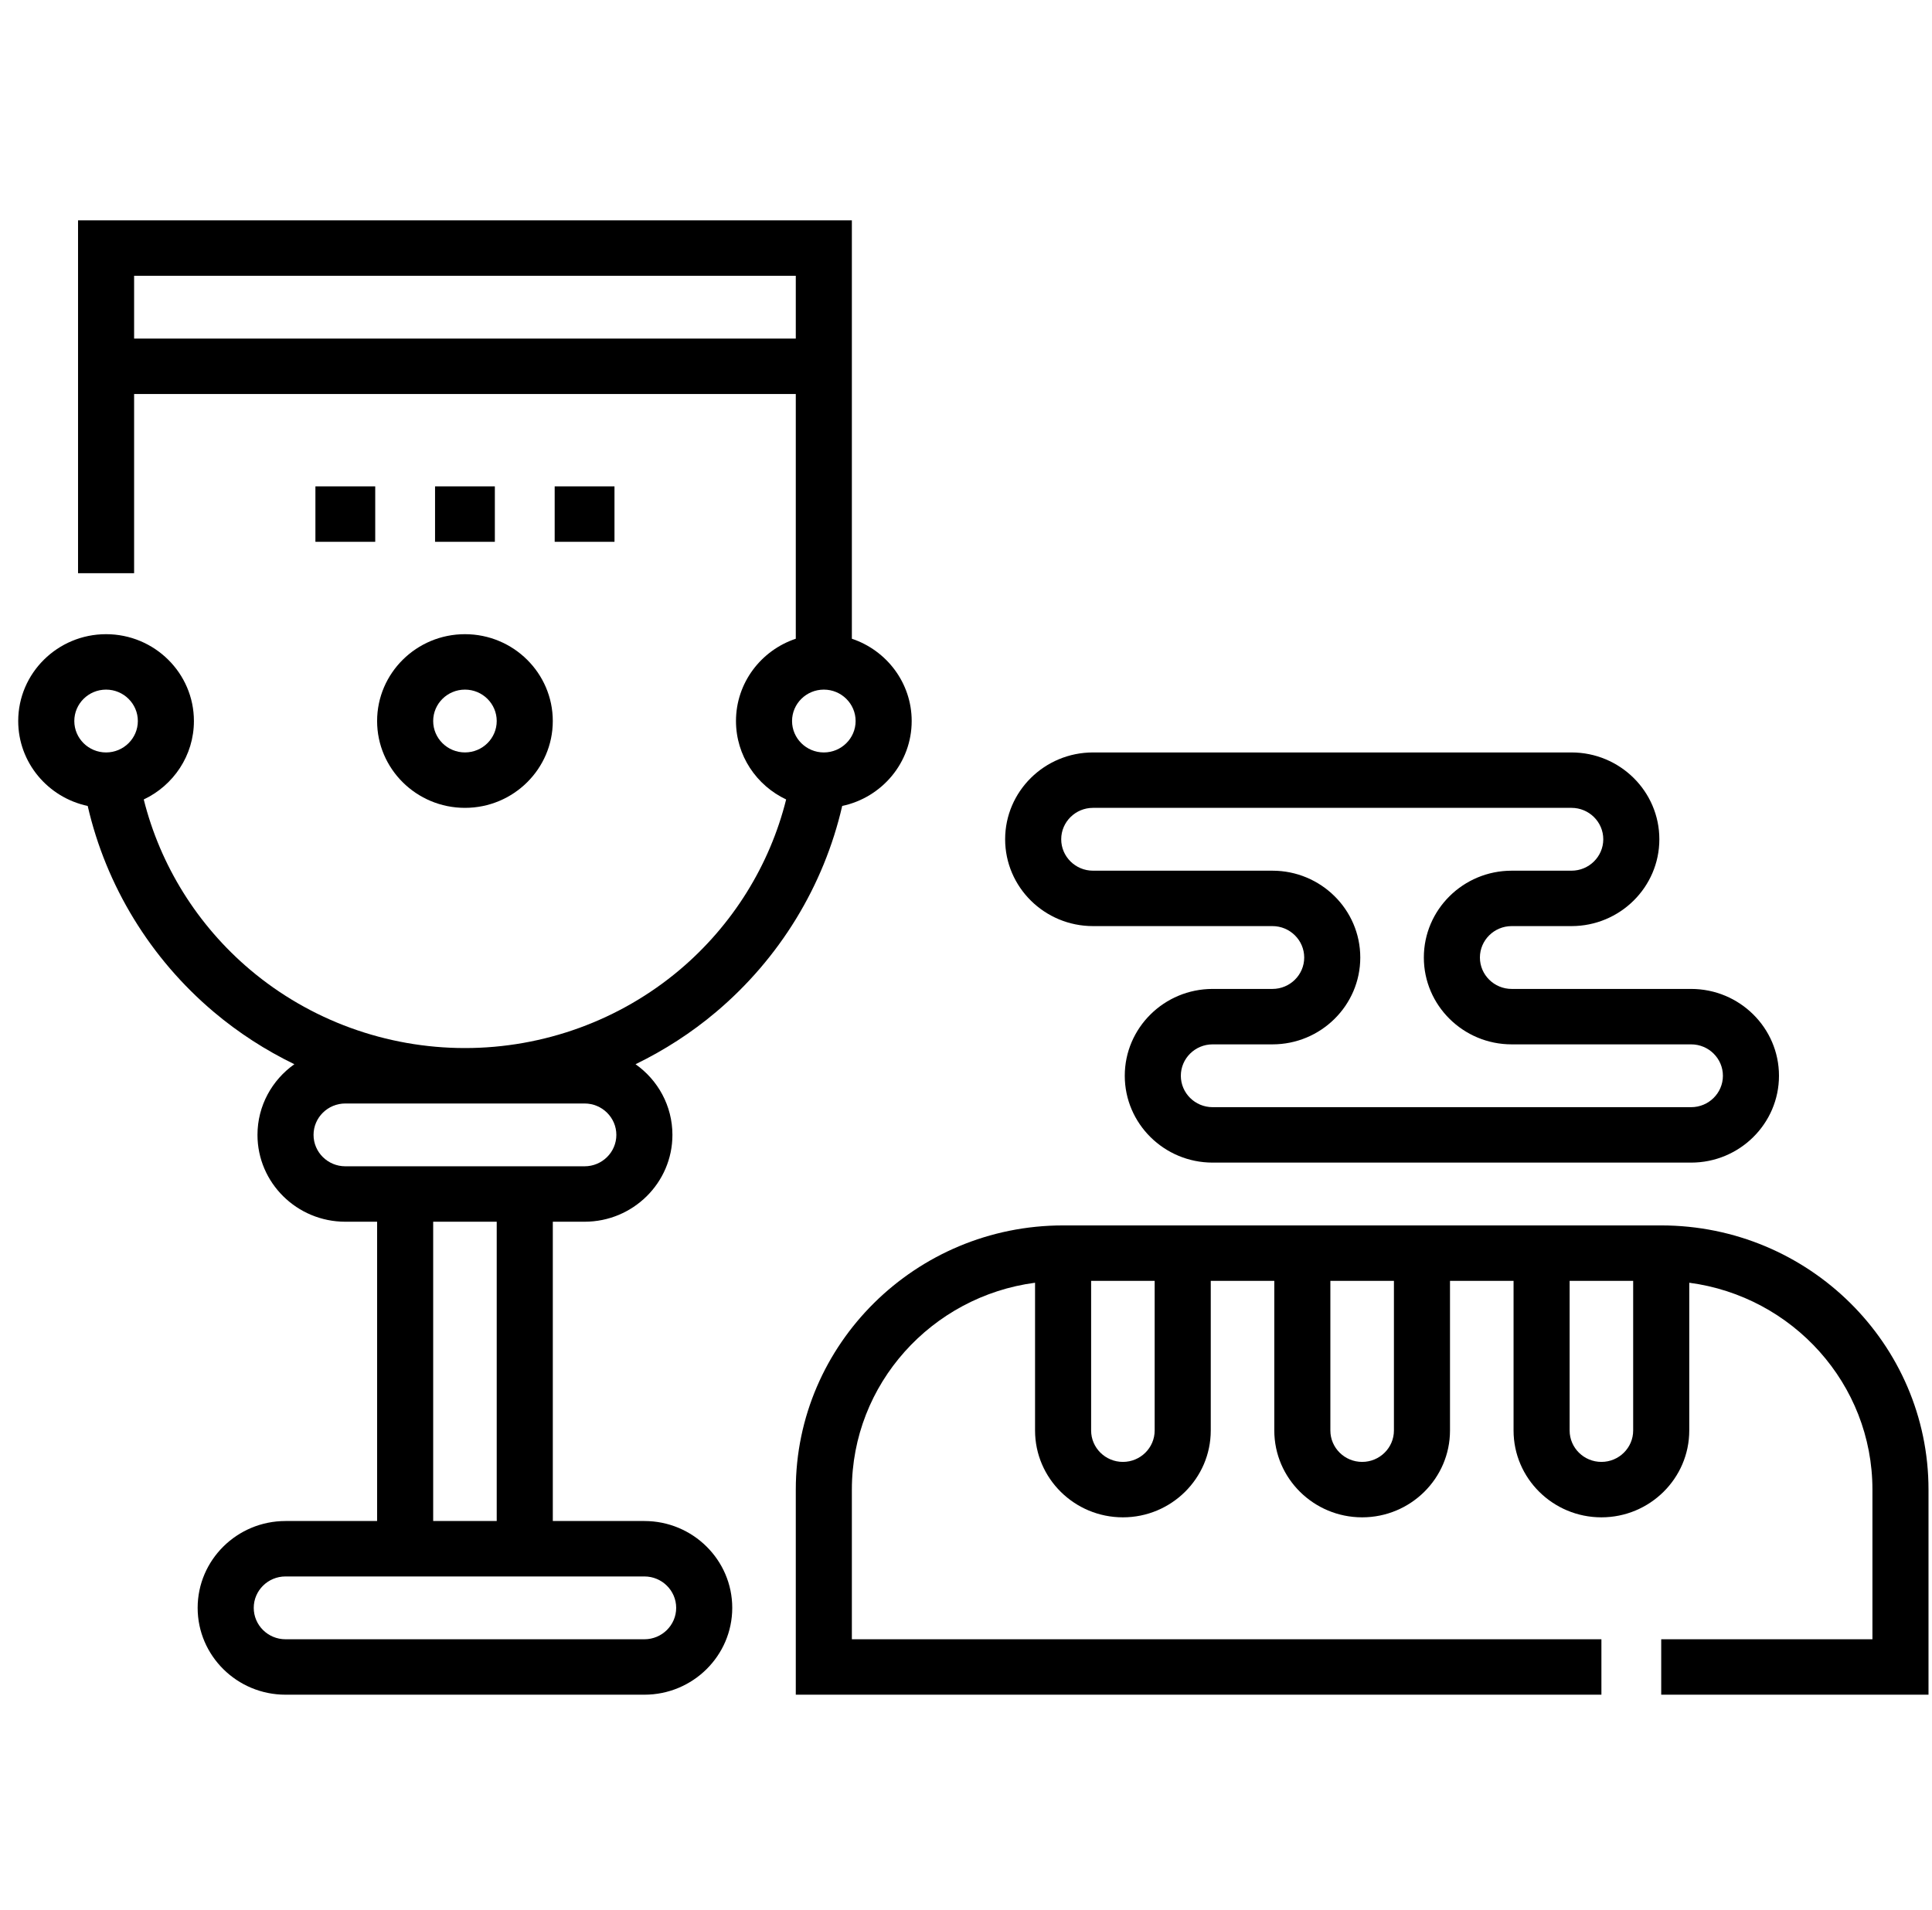 <svg width="89" height="88" viewBox="0 0 89 88" fill="none" xmlns="http://www.w3.org/2000/svg">
<g clip-path="url(#clip0)">
<path d="M38.797 37.134C40.624 36.748 41.998 35.14 41.998 33.221C41.998 31.462 40.842 29.965 39.242 29.43V10.152H3.595V26.411H6.178V18.154H36.659V29.43C35.059 29.965 33.904 31.462 33.904 33.221C33.904 34.813 34.85 36.191 36.215 36.835C35.457 39.873 33.744 42.629 31.312 44.684C28.558 47.008 25.045 48.289 21.419 48.289C17.792 48.289 14.279 47.008 11.526 44.684C9.093 42.629 7.381 39.873 6.622 36.835C7.987 36.191 8.933 34.813 8.933 33.221C8.933 31.015 7.118 29.22 4.886 29.22C2.655 29.22 0.839 31.015 0.839 33.221C0.839 35.14 2.213 36.748 4.04 37.134C4.885 40.812 6.921 44.154 9.848 46.626C10.985 47.586 12.235 48.39 13.56 49.034C12.533 49.76 11.861 50.948 11.861 52.29C11.861 54.496 13.676 56.291 15.908 56.291H17.372V70.081H13.152C10.921 70.081 9.105 71.876 9.105 74.082C9.105 76.288 10.921 78.083 13.152 78.083H29.685C31.916 78.083 33.732 76.288 33.732 74.082C33.732 71.876 31.916 70.081 29.685 70.081H25.466V56.291H26.929C29.161 56.291 30.976 54.496 30.976 52.29C30.976 50.948 30.305 49.76 29.277 49.034C30.602 48.39 31.852 47.586 32.989 46.625C35.916 44.154 37.952 40.812 38.797 37.134ZM6.178 15.6V12.706H36.659V15.6H6.178ZM37.951 31.774C38.758 31.774 39.415 32.423 39.415 33.221C39.415 34.019 38.758 34.669 37.951 34.669C37.144 34.669 36.487 34.019 36.487 33.221C36.487 32.423 37.144 31.774 37.951 31.774ZM4.886 34.669C4.079 34.669 3.423 34.019 3.423 33.221C3.423 32.423 4.079 31.774 4.886 31.774C5.693 31.774 6.35 32.423 6.35 33.221C6.35 34.019 5.693 34.669 4.886 34.669ZM29.685 72.635C30.492 72.635 31.149 73.284 31.149 74.082C31.149 74.88 30.492 75.529 29.685 75.529H13.152C12.345 75.529 11.689 74.88 11.689 74.082C11.689 73.284 12.345 72.635 13.152 72.635H29.685ZM19.955 70.081V56.291H22.882V70.081H19.955ZM26.929 53.737H15.908C15.101 53.737 14.444 53.088 14.444 52.29C14.444 51.492 15.101 50.843 15.908 50.843H26.929C27.736 50.843 28.393 51.492 28.393 52.29C28.393 53.088 27.736 53.737 26.929 53.737Z" fill="black"/>
<path d="M17.372 33.221C17.372 35.427 19.187 37.222 21.419 37.222C23.65 37.222 25.465 35.427 25.465 33.221C25.465 31.015 23.65 29.22 21.419 29.22C19.187 29.22 17.372 31.015 17.372 33.221ZM21.419 31.774C22.226 31.774 22.882 32.423 22.882 33.221C22.882 34.019 22.226 34.668 21.419 34.668C20.611 34.668 19.955 34.019 19.955 33.221C19.955 32.423 20.611 31.774 21.419 31.774Z" fill="black"/>
<path d="M14.53 22.41H17.285V24.964H14.53V22.41Z" fill="black"/>
<path d="M20.041 22.41H22.796V24.964H20.041V22.41Z" fill="black"/>
<path d="M25.552 22.41H28.307V24.964H25.552V22.41Z" fill="black"/>
<path d="M76.526 56.461H48.972C42.183 56.461 36.659 61.922 36.659 68.634V78.083H73.771V75.529H39.242V68.634C39.242 63.763 42.924 59.729 47.681 59.102V65.91C47.681 68.116 49.496 69.911 51.728 69.911C53.959 69.911 55.775 68.116 55.775 65.91V59.015H58.702V65.91C58.702 68.116 60.518 69.911 62.749 69.911C64.981 69.911 66.796 68.116 66.796 65.91V59.015H69.724V65.91C69.724 68.116 71.539 69.911 73.771 69.911C76.002 69.911 77.818 68.116 77.818 65.91V59.102C82.574 59.729 86.256 63.763 86.256 68.634V75.529H76.526V78.083H88.839V68.634C88.839 61.922 83.316 56.461 76.526 56.461ZM53.191 65.91C53.191 66.708 52.535 67.357 51.728 67.357C50.921 67.357 50.264 66.708 50.264 65.91V59.015H53.191V65.91ZM64.213 65.91C64.213 66.708 63.556 67.357 62.749 67.357C61.942 67.357 61.285 66.708 61.285 65.91V59.015H64.213V65.91ZM75.234 65.91C75.234 66.708 74.578 67.357 73.771 67.357C72.964 67.357 72.307 66.708 72.307 65.91V59.015H75.234V65.91Z" fill="black"/>
<path d="M50.35 42.67H58.616C59.423 42.67 60.08 43.32 60.08 44.118C60.08 44.916 59.423 45.565 58.616 45.565H55.861C53.629 45.565 51.814 47.36 51.814 49.566C51.814 51.772 53.629 53.567 55.861 53.567H77.904C80.135 53.567 81.951 51.772 81.951 49.566C81.951 47.36 80.135 45.565 77.904 45.565H69.638C68.831 45.565 68.174 44.916 68.174 44.118C68.174 43.32 68.831 42.67 69.638 42.67H72.393C74.625 42.67 76.44 40.876 76.44 38.669C76.44 36.463 74.625 34.669 72.393 34.669H50.35C48.119 34.669 46.303 36.463 46.303 38.669C46.303 40.876 48.119 42.67 50.35 42.67ZM50.35 37.222H72.393C73.2 37.222 73.857 37.871 73.857 38.669C73.857 39.467 73.2 40.117 72.393 40.117H69.638C67.406 40.117 65.591 41.911 65.591 44.118C65.591 46.324 67.406 48.119 69.638 48.119H77.904C78.711 48.119 79.368 48.768 79.368 49.566C79.368 50.364 78.711 51.013 77.904 51.013H55.861C55.054 51.013 54.397 50.364 54.397 49.566C54.397 48.768 55.054 48.119 55.861 48.119H58.616C60.848 48.119 62.663 46.324 62.663 44.118C62.663 41.911 60.848 40.117 58.616 40.117H50.35C49.543 40.117 48.886 39.467 48.886 38.669C48.886 37.871 49.543 37.222 50.35 37.222Z" fill="black"/>
</g>
<defs>
<clipPath id="clip0">
<rect width="88" height="87" fill="white" transform="translate(0.839 0.617)"/>
</clipPath>
</defs>
</svg>
